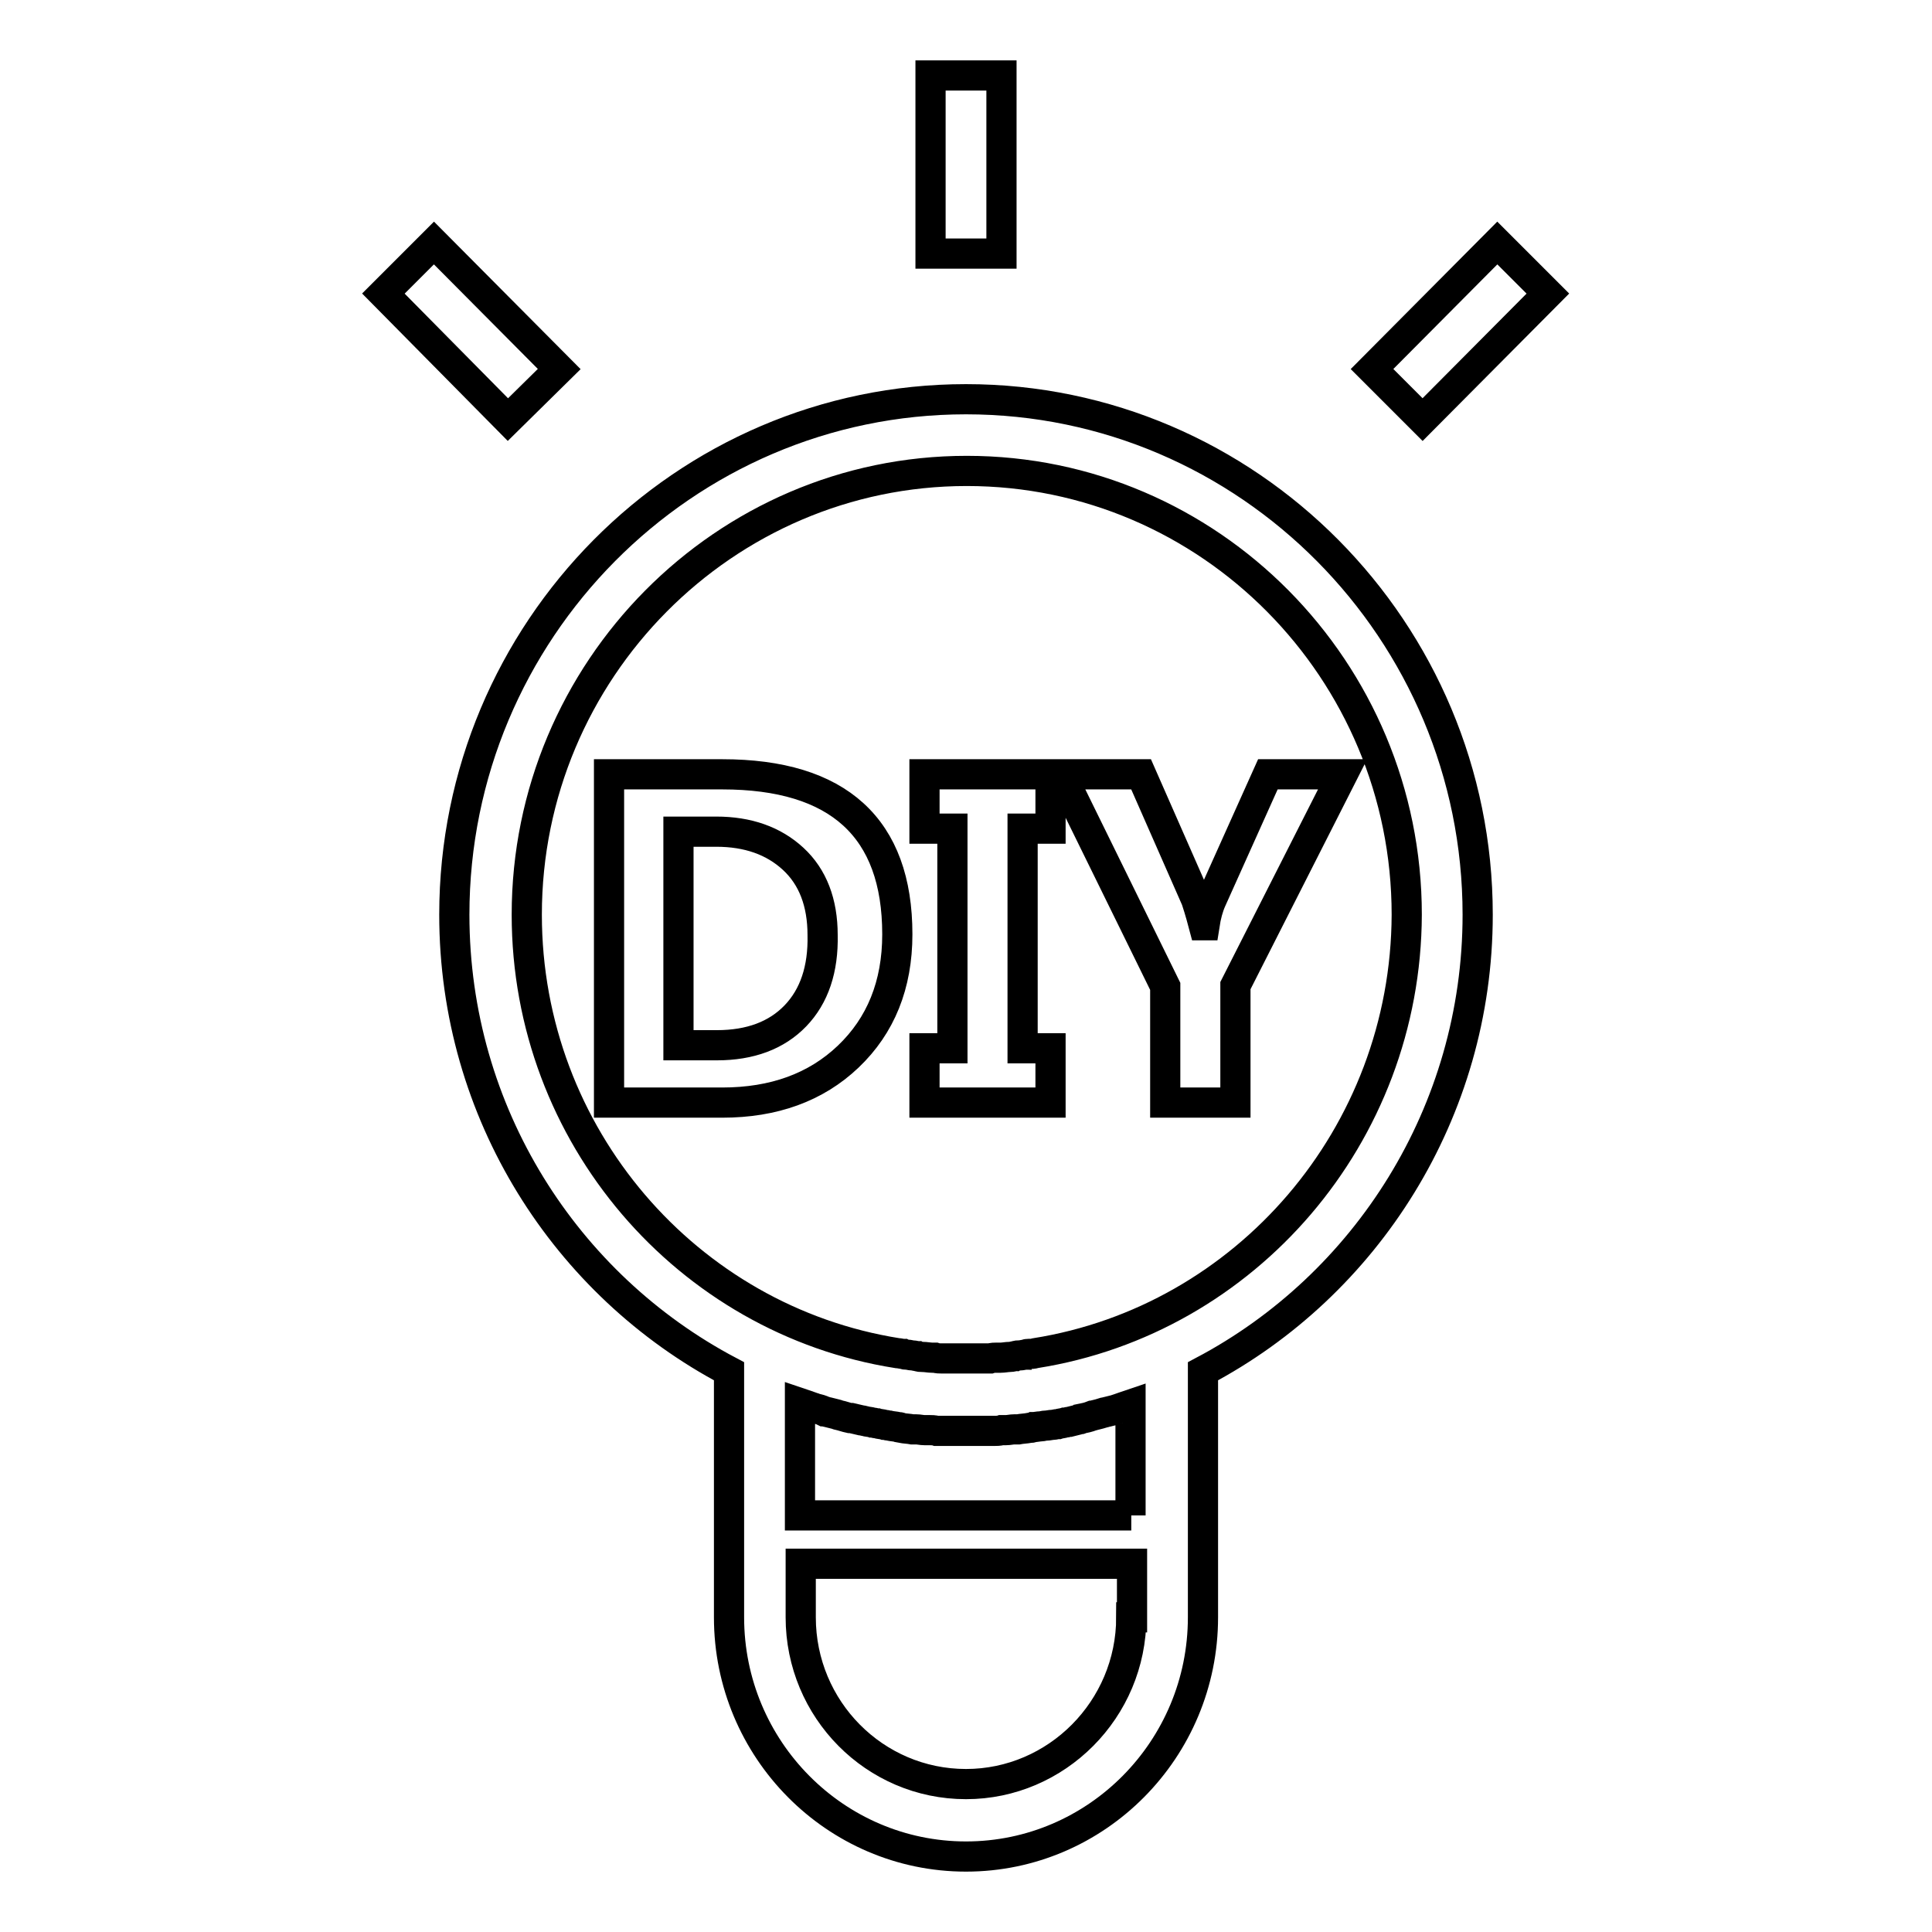 <?xml version="1.0" encoding="utf-8"?>
<!-- Svg Vector Icons : http://www.onlinewebfonts.com/icon -->
<!DOCTYPE svg PUBLIC "-//W3C//DTD SVG 1.1//EN" "http://www.w3.org/Graphics/SVG/1.1/DTD/svg11.dtd">
<svg version="1.1" xmlns="http://www.w3.org/2000/svg" xmlns:xlink="http://www.w3.org/1999/xlink" x="0px" y="0px" viewBox="0 0 256 256" enable-background="new 0 0 256 256" xml:space="preserve">
<g> <path stroke-width="4" fill-opacity="0" stroke="#000000"  d="M74.1,48.9L57.5,32.2l-6.7,6.7l16.5,16.7L74.1,48.9z M123.3,10h9.4v23.6h-9.4V10z M95.7,102.6h-15v43.5h15 c6.8,0,12.4-2,16.7-6.1c4.3-4.1,6.5-9.5,6.5-16.2C118.9,109.7,111.1,102.6,95.7,102.6z M105.4,134.6c-2.5,2.6-6,3.9-10.4,3.9h-5.1 v-28.3h5c4.2,0,7.6,1.2,10.2,3.6c2.6,2.4,3.9,5.8,3.9,10.1C109.1,128.4,107.9,132,105.4,134.6z M205.1,38.9l-6.7-6.7l-16.6,16.7 l6.7,6.7L205.1,38.9z M160.5,119.3c-0.4,0.9-0.7,2-0.9,3.3h-0.1c-0.5-1.9-0.9-3.1-1-3.4l-7.3-16.6h-10.6l13.8,28.1v15.4h9.3v-15.5 l14.2-28H168L160.5,119.3z M122.5,109.8h3.7v29.1h-3.7v7.2h16.7v-7.2h-3.7v-29.1h3.7v-7.2h-16.7V109.8z M128,52.9 c-37.4,0-67.8,30.7-67.8,68.3c0,26.3,14.8,49.1,36.4,60.5v32.6c0,17.5,14.1,31.7,31.4,31.7c17.3,0,31.4-14.2,31.4-31.7v-32.6 c21.6-11.4,36.4-34.3,36.4-60.5C195.8,83.6,165.4,52.9,128,52.9z M149.9,214.3c0,12.2-9.9,22.1-21.9,22.1 c-12.1,0-21.9-9.9-21.9-22.1v-7.1h43.9V214.3z M149.9,200.8h-43.9v-14.9c0.6,0.2,1.1,0.4,1.7,0.6c0.1,0,0.2,0.1,0.3,0.1 c0.4,0.1,0.8,0.2,1.2,0.4c0.1,0,0.3,0.1,0.4,0.1c0.4,0.1,0.8,0.2,1.2,0.3c0.1,0,0.2,0.1,0.3,0.1c0.5,0.1,1,0.3,1.5,0.4 c0.1,0,0.1,0,0.2,0c0.4,0.1,0.9,0.2,1.3,0.3c0.2,0,0.4,0.1,0.5,0.1c0.3,0.1,0.7,0.1,1,0.2c0.2,0,0.4,0.1,0.6,0.1 c0.3,0.1,0.7,0.1,1,0.2c0.2,0,0.4,0.1,0.6,0.1c0.4,0.1,0.8,0.1,1.2,0.2c0.1,0,0.3,0,0.4,0.1c0.5,0.1,1,0.1,1.5,0.2 c0.2,0,0.3,0,0.5,0c0.4,0,0.7,0.1,1.1,0.1c0.2,0,0.4,0,0.6,0c0.3,0,0.7,0,1,0.1c0.2,0,0.4,0,0.6,0c0.4,0,0.7,0,1.1,0 c0.2,0,0.3,0,0.5,0c0.5,0,1.1,0,1.6,0c0.5,0,1.1,0,1.6,0c0.2,0,0.3,0,0.5,0c0.4,0,0.7,0,1.1,0c0.2,0,0.4,0,0.6,0c0.3,0,0.7,0,1-0.1 c0.2,0,0.4,0,0.6,0c0.4,0,0.7-0.1,1.1-0.1c0.2,0,0.4,0,0.5,0c0.5-0.1,1-0.1,1.5-0.2c0.2,0,0.3,0,0.5-0.1c0.3,0,0.7-0.1,1-0.1 c0.2,0,0.4-0.1,0.7-0.1c0.3,0,0.6-0.1,0.9-0.1c0.2,0,0.4-0.1,0.7-0.1c0.3-0.1,0.6-0.1,0.9-0.2c0.2,0,0.4-0.1,0.6-0.1 c0.4-0.1,0.8-0.2,1.2-0.3c0.1,0,0.2,0,0.3-0.1c0.5-0.1,1-0.2,1.5-0.4c0.1,0,0.3-0.1,0.4-0.1c0.4-0.1,0.8-0.2,1.1-0.3 c0.1,0,0.3-0.1,0.4-0.1c0.4-0.1,0.8-0.2,1.2-0.3c0.1,0,0.2-0.1,0.3-0.1c0.6-0.2,1.1-0.4,1.7-0.6V200.8L149.9,200.8z M137.2,179.3 L137.2,179.3c-0.3,0.1-0.6,0.1-0.9,0.1c-0.1,0-0.3,0-0.4,0.1c-0.3,0-0.5,0.1-0.8,0.1c-0.2,0-0.4,0-0.6,0.1c-0.2,0-0.4,0.1-0.7,0.1 c-0.4,0-0.8,0.1-1.2,0.1c-0.2,0-0.3,0-0.5,0c-0.3,0-0.6,0-0.9,0.1c-0.2,0-0.3,0-0.5,0c-0.3,0-0.6,0-0.9,0c-0.2,0-0.3,0-0.4,0 c-0.4,0-0.9,0-1.4,0c-0.5,0-0.9,0-1.4,0c-0.1,0-0.3,0-0.4,0c-0.3,0-0.6,0-0.9,0c-0.2,0-0.3,0-0.5,0c-0.3,0-0.6,0-0.9-0.1 c-0.1,0-0.3,0-0.4,0c-0.4,0-0.8-0.1-1.3-0.1c-0.2,0-0.4,0-0.6-0.1c-0.2,0-0.5-0.1-0.7-0.1c-0.2,0-0.5-0.1-0.7-0.1 c-0.2,0-0.3,0-0.5-0.1c-0.3,0-0.5-0.1-0.8-0.1c-27.8-4.4-49.1-28.8-49.1-58.1c0-32.4,26.2-58.8,58.3-58.8 c32.2,0,58.3,26.4,58.3,58.8C186.3,150.5,165,174.9,137.2,179.3z"/></g>
</svg>